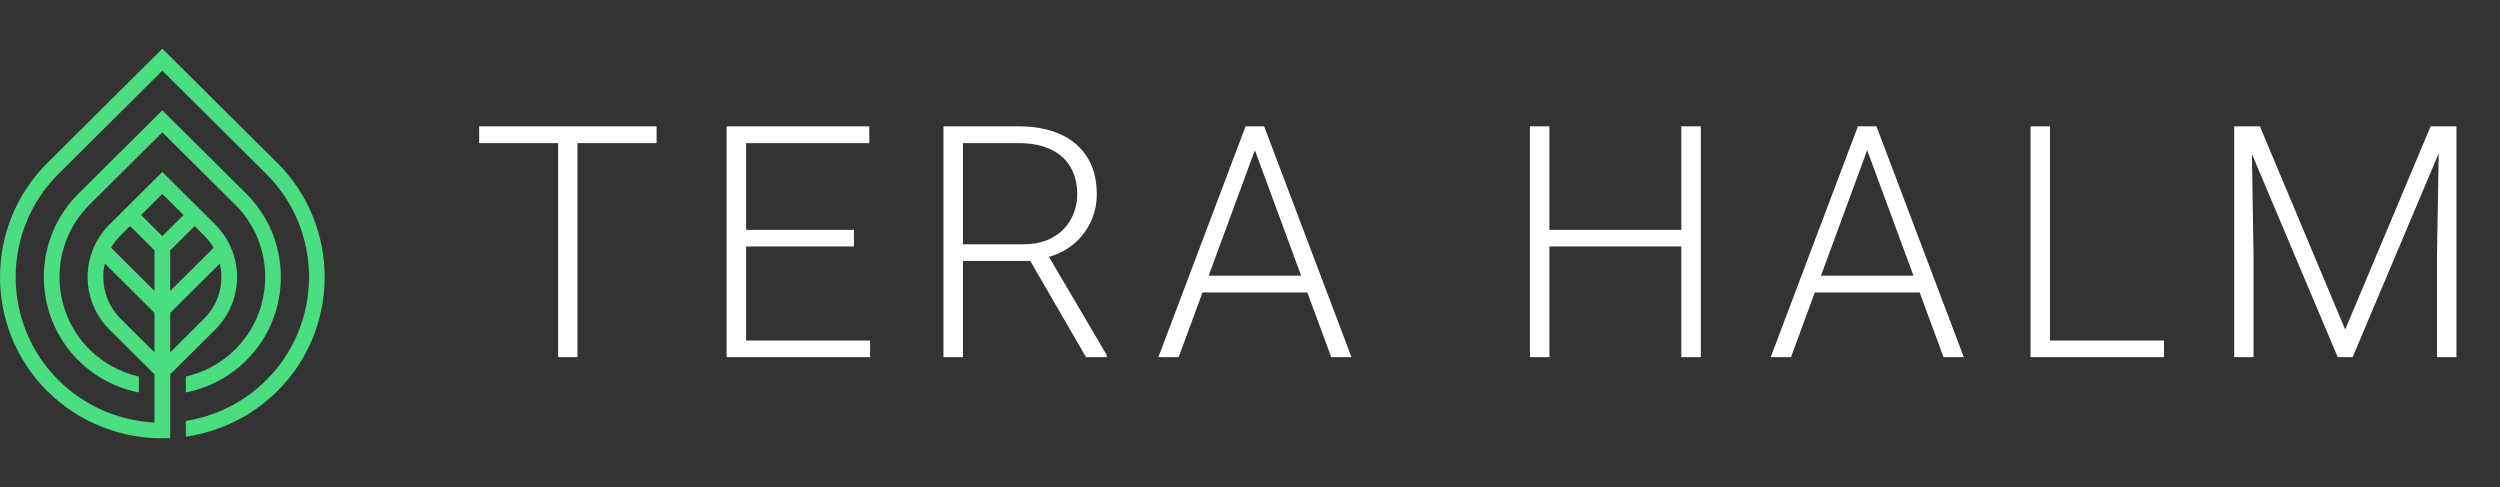 <svg width="154" height="30" viewBox="0 0 154 30" fill="none" xmlns="http://www.w3.org/2000/svg">
<rect x="0" y="0" width="154" height="30" fill="#333333" stroke="none"/>
<g clip-path="url(#clip0_303_330)">
<path fill-rule="evenodd" clip-rule="evenodd" d="M10 8.152L5.512 12.608C4.281 13.832 3.665 15.448 3.665 17.067C3.665 18.686 4.281 20.301 5.512 21.524C6.347 22.354 7.4 22.933 8.552 23.195V24.176C7.142 23.899 5.846 23.212 4.83 22.202C3.41 20.791 2.7 18.929 2.7 17.067C2.7 15.205 3.41 13.343 4.83 11.932L10 6.796L15.169 11.931C16.589 13.341 17.299 15.204 17.299 17.066C17.299 18.928 16.589 20.79 15.169 22.2C14.153 23.21 12.858 23.898 11.448 24.175V23.194C12.599 22.932 13.653 22.353 14.488 21.523C15.72 20.299 16.336 18.683 16.336 17.066C16.336 15.449 15.719 13.831 14.488 12.609L10 8.152ZM8.693 13.246L10 14.545L11.308 13.246L10 11.947L8.693 13.246ZM9.518 17.92V15.422L8.011 13.924L7.424 14.506C7.198 14.731 7.002 14.985 6.843 15.261L9.518 17.92ZM9.518 21.707V19.276L6.459 16.234C6.395 16.507 6.362 16.787 6.362 17.067C6.361 17.542 6.454 18.013 6.637 18.452C6.819 18.891 7.087 19.29 7.424 19.626L9.518 21.707ZM10.483 19.276V21.707L12.576 19.627C12.914 19.291 13.182 18.892 13.364 18.452C13.546 18.013 13.64 17.543 13.638 17.068C13.638 16.787 13.606 16.508 13.542 16.235L10.483 19.276ZM10.483 15.424V17.921L13.158 15.264C12.998 14.988 12.803 14.735 12.576 14.51L11.99 13.927L10.483 15.424ZM2.921 10.035L10 3L17.079 10.033C19.026 11.967 19.999 14.517 19.999 17.066C19.999 19.615 19.026 22.164 17.079 24.098C15.557 25.612 13.58 26.594 11.448 26.897V25.927C13.323 25.632 15.056 24.754 16.397 23.419C18.156 21.674 19.036 19.369 19.036 17.065C19.036 14.761 18.156 12.457 16.397 10.71L10 4.356L3.604 10.711C1.845 12.458 0.965 14.762 0.965 17.066C0.965 19.37 1.845 21.674 3.604 23.419C5.24 25.046 7.362 25.915 9.518 26.028V23.06L6.742 20.304C5.881 19.444 5.398 18.28 5.398 17.067C5.398 15.854 5.881 14.691 6.742 13.831L10 10.592L13.258 13.829C14.119 14.689 14.603 15.852 14.603 17.065C14.603 18.278 14.119 19.442 13.258 20.302L10.483 23.059V26.988C10.322 26.995 10.161 26.999 10 26.999C7.434 26.999 4.868 26.032 2.921 24.098C0.974 22.164 0.001 19.614 0.001 17.065C0.001 14.517 0.974 11.967 2.921 10.033L2.921 10.035Z" fill="#4ADE80"/>
</g>
<path d="M35.572 7.781V22H34.381V7.781H35.572ZM40.445 7.781V8.816H29.518V7.781H40.445ZM53.598 20.975V22H45.6V20.975H53.598ZM45.961 7.781V22H44.76V7.781H45.961ZM52.602 14.158V15.184H45.6V14.158H52.602ZM53.549 7.781V8.816H45.6V7.781H53.549ZM58.117 7.781H62.736C63.719 7.781 64.572 7.941 65.295 8.26C66.018 8.579 66.574 9.051 66.965 9.676C67.362 10.294 67.561 11.056 67.561 11.961C67.561 12.632 67.417 13.24 67.131 13.787C66.851 14.334 66.463 14.793 65.969 15.164C65.474 15.529 64.901 15.779 64.25 15.916L63.83 16.072H58.898L58.879 15.047H63.01C63.752 15.047 64.37 14.904 64.865 14.617C65.36 14.331 65.731 13.953 65.978 13.484C66.232 13.009 66.359 12.501 66.359 11.961C66.359 11.316 66.219 10.76 65.939 10.291C65.666 9.816 65.259 9.451 64.719 9.197C64.178 8.943 63.518 8.816 62.736 8.816H59.318V22H58.117V7.781ZM66.897 22L63.215 15.643L64.504 15.633L68.176 21.873V22H66.897ZM77.529 8.631L72.607 22H71.357L76.728 7.781H77.598L77.529 8.631ZM82.002 22L77.07 8.631L77.002 7.781H77.871L83.252 22H82.002ZM81.123 16.98V18.016H73.574V16.98H81.123ZM103.805 14.158V15.184H95.162V14.158H103.805ZM95.445 7.781V22H94.244V7.781H95.445ZM104.771 7.781V22H103.57V7.781H104.771ZM115.248 8.631L110.326 22H109.076L114.447 7.781H115.316L115.248 8.631ZM119.721 22L114.789 8.631L114.721 7.781H115.59L120.971 22H119.721ZM118.842 16.98V18.016H111.293V16.98H118.842ZM133.303 20.975V22H125.93V20.975H133.303ZM126.281 7.781V22H125.08V7.781H126.281ZM137.998 7.781H139.209L144.463 20.301L149.727 7.781H150.928L144.922 22H144.004L137.998 7.781ZM137.627 7.781H138.691L138.818 15.789V22H137.627V7.781ZM150.254 7.781H151.318V22H150.117V15.789L150.254 7.781Z" fill="white"/>
<defs>
<clipPath id="clip0_303_330">
<rect width="20" height="24" fill="white" transform="translate(0 3)"/>
</clipPath>
</defs>
</svg>
